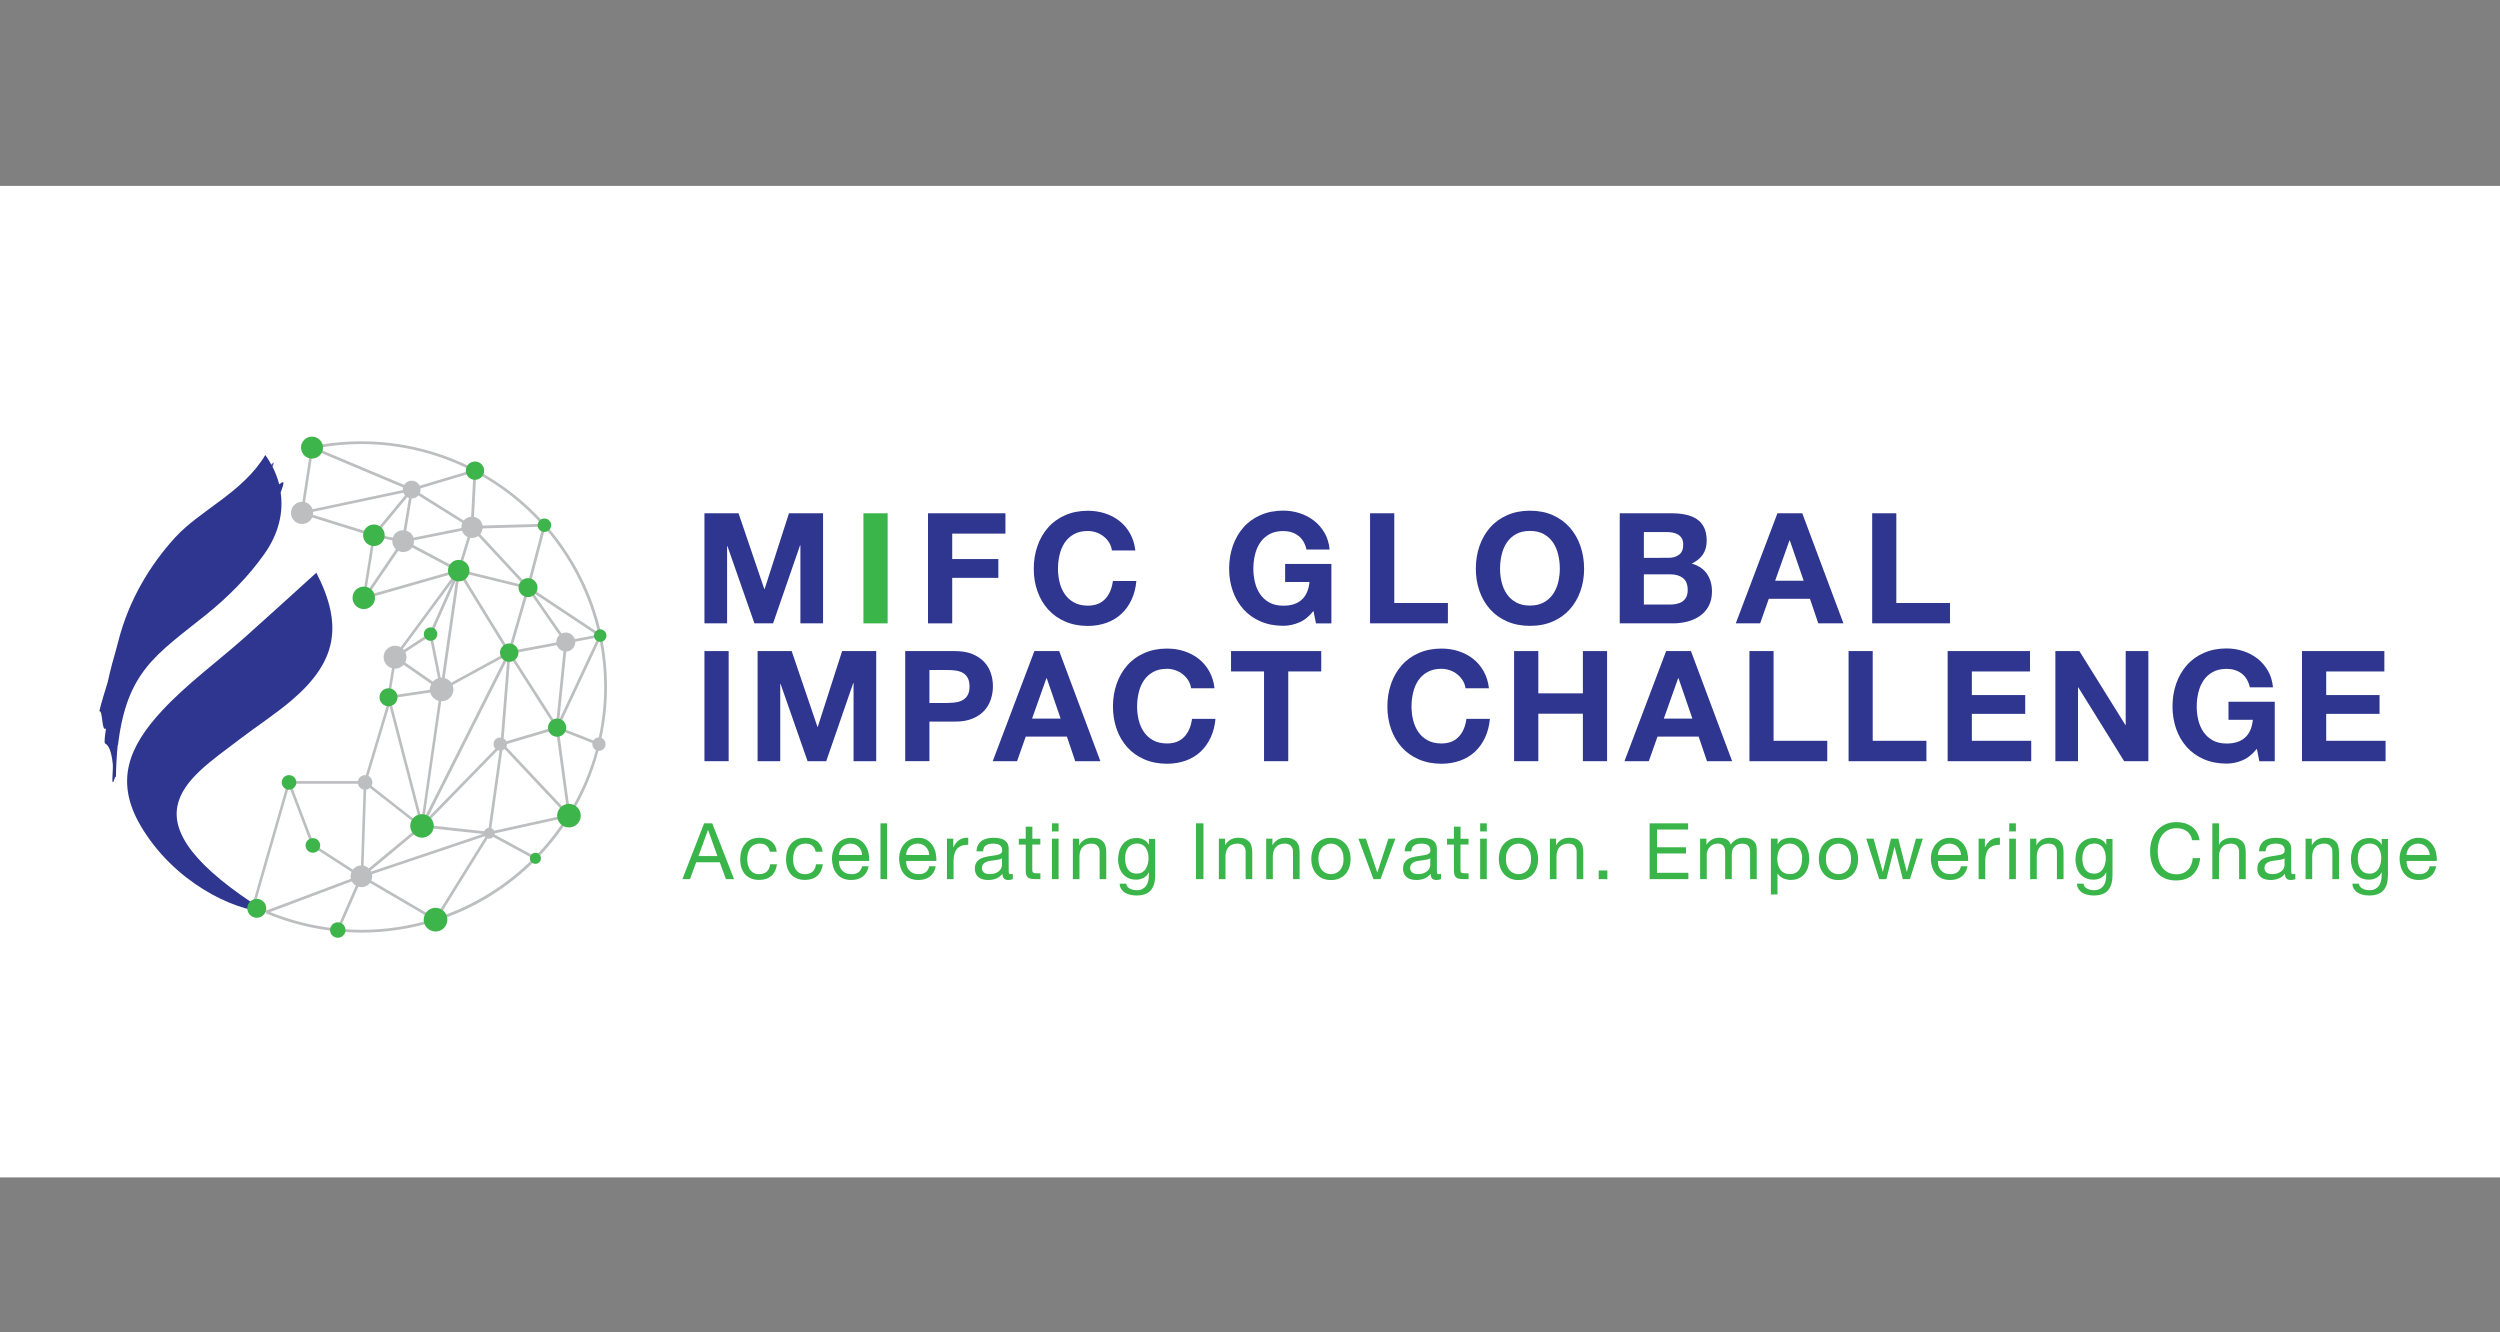 <?xml version="1.0" encoding="utf-8"?>
<!-- Generator: Adobe Illustrator 27.0.0, SVG Export Plug-In . SVG Version: 6.00 Build 0)  -->
<svg version="1.1" id="Layer_1" xmlns="http://www.w3.org/2000/svg" xmlns:xlink="http://www.w3.org/1999/xlink" x="0px" y="0px"
	 viewBox="0 0 369.69 197" style="enable-background:new 0 0 369.69 197;" xml:space="preserve">
<rect x="0" y="0" width="369.69" height="197" fill="#808080" stroke="none"/>
<style type="text/css">
	.st0{fill:#FFFFFF;}
	.st1{fill:#2E3690;}
	.st2{fill:#39B54A;}
	.st3{fill:none;}
	.st4{fill:#BDBEC0;}
	.st5{fill:none;stroke:#001F60;stroke-width:5.757;stroke-miterlimit:10;}
	.st6{fill:url(#XMLID_00000102524237732679361650000003684721879229341093_);}
	.st7{fill:url(#SVGID_1_);}
	.st8{fill:#3DB54A;}
	.st9{fill:#2A3C90;}
</style>
<rect y="27.49" class="st0" width="369.69" height="146.62"/>
<path class="st1" d="M109.21,75.9l3.81,11.2h0.05l3.6-11.2h5.04v16.28h-3.35V80.64h-0.05l-3.99,11.54h-2.76l-3.99-11.42h-0.05v11.42
	h-3.35V75.9H109.21z"/>
<path class="st2" d="M131.26,75.9v16.28h-3.58V75.9H131.26z"/>
<path class="st1" d="M148.68,75.9v3.01h-7.87v3.76h6.82v2.78h-6.82v6.73h-3.58V75.9H148.68z"/>
<path class="st1" d="M164.02,80.24c-0.21-0.34-0.48-0.64-0.8-0.9c-0.32-0.26-0.68-0.46-1.08-0.6c-0.4-0.14-0.82-0.22-1.27-0.22
	c-0.81,0-1.49,0.16-2.05,0.47c-0.56,0.31-1.02,0.73-1.37,1.25c-0.35,0.52-0.6,1.12-0.76,1.79c-0.16,0.67-0.24,1.36-0.24,2.08
	c0,0.68,0.08,1.35,0.24,2c0.16,0.65,0.41,1.23,0.76,1.74c0.35,0.52,0.81,0.93,1.37,1.24c0.56,0.31,1.25,0.47,2.05,0.47
	c1.09,0,1.95-0.33,2.57-1c0.62-0.67,0.99-1.55,1.13-2.64h3.47c-0.09,1.02-0.33,1.94-0.71,2.76s-0.88,1.52-1.51,2.1
	c-0.62,0.58-1.35,1.02-2.19,1.32c-0.84,0.3-1.76,0.46-2.76,0.46c-1.25,0-2.37-0.22-3.36-0.65c-1-0.43-1.84-1.03-2.52-1.79
	c-0.68-0.76-1.21-1.65-1.57-2.68c-0.37-1.03-0.55-2.13-0.55-3.32c0-1.22,0.18-2.34,0.55-3.39c0.36-1.04,0.89-1.95,1.57-2.72
	c0.68-0.78,1.52-1.38,2.52-1.82c1-0.44,2.12-0.66,3.36-0.66c0.9,0,1.74,0.13,2.54,0.39c0.8,0.26,1.51,0.63,2.14,1.13
	c0.63,0.49,1.15,1.11,1.56,1.84c0.41,0.73,0.67,1.57,0.78,2.51h-3.47C164.37,80.96,164.23,80.58,164.02,80.24z"/>
<path class="st1" d="M192.11,92.05c-0.78,0.33-1.56,0.49-2.35,0.49c-1.25,0-2.37-0.22-3.36-0.65c-1-0.43-1.84-1.03-2.52-1.79
	c-0.68-0.76-1.21-1.65-1.57-2.68c-0.37-1.03-0.55-2.13-0.55-3.32c0-1.22,0.18-2.34,0.55-3.39c0.36-1.04,0.89-1.95,1.57-2.72
	c0.68-0.78,1.52-1.38,2.52-1.82s2.12-0.66,3.36-0.66c0.84,0,1.65,0.13,2.43,0.38c0.78,0.25,1.49,0.62,2.12,1.11
	c0.63,0.49,1.15,1.09,1.56,1.8c0.41,0.71,0.66,1.54,0.75,2.46h-3.42c-0.21-0.91-0.62-1.6-1.23-2.05c-0.61-0.46-1.35-0.68-2.21-0.68
	c-0.81,0-1.49,0.16-2.05,0.47c-0.56,0.31-1.02,0.73-1.37,1.25c-0.35,0.52-0.6,1.12-0.76,1.79c-0.16,0.67-0.24,1.36-0.24,2.08
	c0,0.68,0.08,1.35,0.24,2c0.16,0.65,0.41,1.23,0.76,1.74c0.35,0.52,0.81,0.93,1.37,1.24c0.56,0.31,1.25,0.47,2.05,0.47
	c1.19,0,2.1-0.3,2.75-0.9c0.65-0.6,1.02-1.47,1.13-2.61h-3.6v-2.67h6.84v8.8h-2.28l-0.37-1.85
	C193.59,91.15,192.89,91.73,192.11,92.05z"/>
<path class="st1" d="M206.18,75.9v13.27h7.93v3.01H202.6V75.9H206.18z"/>
<path class="st1" d="M218.79,80.72c0.36-1.04,0.89-1.95,1.57-2.72c0.68-0.78,1.52-1.38,2.52-1.82s2.12-0.66,3.36-0.66
	c1.26,0,2.39,0.22,3.38,0.66c0.99,0.44,1.82,1.05,2.51,1.82c0.68,0.78,1.21,1.68,1.57,2.72c0.36,1.04,0.55,2.17,0.55,3.39
	c0,1.19-0.18,2.29-0.55,3.32c-0.36,1.03-0.89,1.92-1.57,2.68c-0.68,0.76-1.52,1.36-2.51,1.79c-0.99,0.43-2.11,0.65-3.38,0.65
	c-1.25,0-2.37-0.22-3.36-0.65c-1-0.43-1.84-1.03-2.52-1.79c-0.68-0.76-1.21-1.65-1.57-2.68c-0.37-1.03-0.55-2.13-0.55-3.32
	C218.24,82.89,218.42,81.76,218.79,80.72z M222.06,86.1c0.16,0.65,0.41,1.23,0.76,1.74c0.35,0.52,0.81,0.93,1.37,1.24
	c0.56,0.31,1.25,0.47,2.05,0.47c0.81,0,1.49-0.16,2.05-0.47c0.56-0.31,1.02-0.73,1.37-1.24c0.35-0.52,0.61-1.1,0.76-1.74
	c0.16-0.65,0.24-1.31,0.24-2c0-0.71-0.08-1.41-0.24-2.08c-0.16-0.67-0.41-1.27-0.76-1.79c-0.35-0.52-0.81-0.94-1.37-1.25
	c-0.56-0.31-1.25-0.47-2.05-0.47c-0.81,0-1.49,0.16-2.05,0.47c-0.56,0.31-1.02,0.73-1.37,1.25c-0.35,0.52-0.6,1.12-0.76,1.79
	c-0.16,0.67-0.24,1.36-0.24,2.08C221.82,84.79,221.9,85.46,222.06,86.1z"/>
<path class="st1" d="M247.18,75.9c0.78,0,1.48,0.07,2.12,0.21c0.64,0.14,1.19,0.36,1.64,0.67c0.46,0.31,0.81,0.73,1.06,1.24
	c0.25,0.52,0.38,1.16,0.38,1.92c0,0.82-0.19,1.5-0.56,2.05c-0.37,0.55-0.92,1-1.65,1.35c1,0.29,1.75,0.79,2.25,1.52
	c0.49,0.72,0.74,1.59,0.74,2.61c0,0.82-0.16,1.53-0.48,2.13c-0.32,0.6-0.75,1.09-1.29,1.47c-0.54,0.38-1.16,0.66-1.85,0.84
	c-0.69,0.18-1.4,0.27-2.13,0.27h-7.89V75.9H247.18z M246.72,82.49c0.64,0,1.16-0.15,1.57-0.46c0.41-0.3,0.62-0.8,0.62-1.48
	c0-0.38-0.07-0.69-0.21-0.93c-0.14-0.24-0.32-0.43-0.55-0.57c-0.23-0.14-0.49-0.23-0.79-0.29s-0.6-0.08-0.92-0.08h-3.35v3.81H246.72
	z M246.93,89.4c0.35,0,0.68-0.03,1-0.1c0.32-0.07,0.6-0.18,0.84-0.34s0.44-0.38,0.58-0.65c0.14-0.27,0.22-0.62,0.22-1.05
	c0-0.84-0.24-1.43-0.71-1.79c-0.47-0.36-1.09-0.54-1.87-0.54h-3.9v4.47H246.93z"/>
<path class="st1" d="M266.51,75.9l6.09,16.28h-3.72l-1.23-3.63h-6.09l-1.28,3.63h-3.6l6.16-16.28H266.51z M266.72,85.88l-2.05-5.97
	h-0.05l-2.12,5.97H266.72z"/>
<path class="st1" d="M280.42,75.9v13.27h7.94v3.01h-11.51V75.9H280.42z"/>
<path class="st1" d="M107.75,96.28v16.28h-3.58V96.28H107.75z"/>
<path class="st1" d="M117.07,96.28l3.81,11.2h0.05l3.6-11.2h5.04v16.28h-3.35v-11.54h-0.05l-3.99,11.54h-2.76l-3.99-11.42h-0.05
	v11.42h-3.35V96.28H117.07z"/>
<path class="st1" d="M141.2,96.28c1.02,0,1.89,0.15,2.6,0.44c0.71,0.3,1.3,0.69,1.74,1.17c0.45,0.49,0.78,1.04,0.98,1.66
	c0.21,0.62,0.31,1.27,0.31,1.94c0,0.65-0.1,1.3-0.31,1.93c-0.21,0.63-0.53,1.19-0.98,1.68c-0.45,0.49-1.03,0.88-1.74,1.17
	c-0.71,0.3-1.58,0.44-2.6,0.44h-3.76v5.84h-3.58V96.28H141.2z M140.22,103.94c0.41,0,0.81-0.03,1.19-0.09
	c0.38-0.06,0.71-0.18,1-0.35c0.29-0.17,0.52-0.42,0.7-0.74s0.26-0.74,0.26-1.25c0-0.52-0.09-0.93-0.26-1.25s-0.41-0.57-0.7-0.74
	c-0.29-0.17-0.62-0.29-1-0.35c-0.38-0.06-0.78-0.09-1.19-0.09h-2.78v4.88H140.22z"/>
<path class="st1" d="M156.63,96.28l6.09,16.28h-3.72l-1.23-3.63h-6.09l-1.28,3.63h-3.6l6.16-16.28H156.63z M156.84,106.26
	l-2.05-5.97h-0.05l-2.12,5.97H156.84z"/>
<path class="st1" d="M175.72,100.62c-0.21-0.34-0.48-0.64-0.8-0.9c-0.32-0.26-0.68-0.46-1.08-0.6c-0.4-0.14-0.82-0.22-1.27-0.22
	c-0.81,0-1.49,0.16-2.05,0.47c-0.56,0.31-1.02,0.73-1.37,1.25c-0.35,0.52-0.6,1.12-0.76,1.79c-0.16,0.67-0.24,1.36-0.24,2.08
	c0,0.68,0.08,1.35,0.24,2c0.16,0.65,0.41,1.23,0.76,1.74c0.35,0.52,0.81,0.93,1.37,1.24c0.56,0.31,1.25,0.47,2.05,0.47
	c1.09,0,1.95-0.33,2.57-1c0.62-0.67,0.99-1.55,1.13-2.64h3.47c-0.09,1.02-0.33,1.94-0.71,2.76c-0.38,0.82-0.88,1.52-1.5,2.1
	c-0.62,0.58-1.35,1.02-2.19,1.32c-0.84,0.3-1.76,0.46-2.76,0.46c-1.25,0-2.37-0.22-3.36-0.65c-1-0.43-1.84-1.03-2.52-1.79
	c-0.68-0.76-1.21-1.65-1.57-2.68c-0.36-1.03-0.55-2.13-0.55-3.32c0-1.22,0.18-2.34,0.55-3.39c0.36-1.04,0.89-1.95,1.57-2.72
	c0.68-0.78,1.52-1.38,2.52-1.82c1-0.44,2.12-0.66,3.36-0.66c0.9,0,1.74,0.13,2.54,0.39c0.8,0.26,1.51,0.63,2.14,1.13
	c0.63,0.49,1.15,1.11,1.56,1.84c0.41,0.73,0.67,1.57,0.78,2.51h-3.47C176.07,101.34,175.93,100.96,175.72,100.62z"/>
<path class="st1" d="M182.04,99.29v-3.01h13.34v3.01h-4.88v13.27h-3.58V99.29H182.04z"/>
<path class="st1" d="M216.3,100.62c-0.21-0.34-0.48-0.64-0.8-0.9c-0.32-0.26-0.68-0.46-1.08-0.6c-0.4-0.14-0.82-0.22-1.27-0.22
	c-0.81,0-1.49,0.16-2.05,0.47c-0.56,0.31-1.02,0.73-1.37,1.25c-0.35,0.52-0.6,1.12-0.76,1.79c-0.16,0.67-0.24,1.36-0.24,2.08
	c0,0.68,0.08,1.35,0.24,2c0.16,0.65,0.41,1.23,0.76,1.74c0.35,0.52,0.81,0.93,1.37,1.24c0.56,0.31,1.25,0.47,2.05,0.47
	c1.09,0,1.95-0.33,2.57-1c0.62-0.67,0.99-1.55,1.13-2.64h3.47c-0.09,1.02-0.33,1.94-0.71,2.76c-0.38,0.82-0.88,1.52-1.5,2.1
	c-0.62,0.58-1.35,1.02-2.19,1.32c-0.84,0.3-1.76,0.46-2.76,0.46c-1.25,0-2.37-0.22-3.36-0.65c-1-0.43-1.84-1.03-2.52-1.79
	c-0.68-0.76-1.21-1.65-1.57-2.68c-0.36-1.03-0.55-2.13-0.55-3.32c0-1.22,0.18-2.34,0.55-3.39c0.36-1.04,0.89-1.95,1.57-2.72
	c0.68-0.78,1.52-1.38,2.52-1.82c1-0.44,2.12-0.66,3.36-0.66c0.9,0,1.74,0.13,2.54,0.39c0.8,0.26,1.51,0.63,2.14,1.13
	c0.63,0.49,1.15,1.11,1.56,1.84c0.41,0.73,0.67,1.57,0.78,2.51h-3.47C216.65,101.34,216.52,100.96,216.3,100.62z"/>
<path class="st1" d="M227.48,96.28v6.25h6.59v-6.25h3.58v16.28h-3.58v-7.02h-6.59v7.02h-3.58V96.28H227.48z"/>
<path class="st1" d="M250.05,96.28l6.09,16.28h-3.72l-1.23-3.63h-6.09l-1.28,3.63h-3.6l6.16-16.28H250.05z M250.26,106.26
	l-2.05-5.97h-0.05l-2.12,5.97H250.26z"/>
<path class="st1" d="M262.27,96.28v13.27h7.94v3.01h-11.51V96.28H262.27z"/>
<path class="st1" d="M276.93,96.28v13.27h7.94v3.01h-11.51V96.28H276.93z"/>
<path class="st1" d="M300.19,96.28v3.01h-8.6v3.49h7.89v2.78h-7.89v3.99h8.78v3.01h-12.36V96.28H300.19z"/>
<path class="st1" d="M307.49,96.28l6.8,10.92h0.05V96.28h3.35v16.28h-3.58l-6.77-10.9h-0.05v10.9h-3.35V96.28H307.49z"/>
<path class="st1" d="M331.61,112.43c-0.78,0.33-1.56,0.49-2.35,0.49c-1.25,0-2.37-0.22-3.36-0.65c-1-0.43-1.84-1.03-2.52-1.79
	c-0.68-0.76-1.21-1.65-1.57-2.68c-0.36-1.03-0.55-2.13-0.55-3.32c0-1.22,0.18-2.34,0.55-3.39c0.36-1.04,0.89-1.95,1.57-2.72
	c0.68-0.78,1.52-1.38,2.52-1.82c1-0.44,2.12-0.66,3.36-0.66c0.84,0,1.65,0.13,2.43,0.38c0.78,0.25,1.49,0.62,2.12,1.11
	c0.63,0.49,1.15,1.09,1.56,1.8c0.41,0.71,0.66,1.54,0.75,2.46h-3.42c-0.21-0.91-0.62-1.6-1.23-2.05c-0.61-0.46-1.35-0.68-2.21-0.68
	c-0.81,0-1.49,0.16-2.05,0.47c-0.56,0.31-1.02,0.73-1.37,1.25c-0.35,0.52-0.6,1.12-0.76,1.79c-0.16,0.67-0.24,1.36-0.24,2.08
	c0,0.68,0.08,1.35,0.24,2c0.16,0.65,0.41,1.23,0.76,1.74s0.81,0.93,1.37,1.24c0.56,0.31,1.25,0.47,2.05,0.47
	c1.19,0,2.1-0.3,2.75-0.9c0.65-0.6,1.02-1.47,1.13-2.61h-3.6v-2.67h6.84v8.8h-2.28l-0.36-1.85
	C333.09,111.53,332.39,112.1,331.61,112.43z"/>
<path class="st1" d="M352.59,96.28v3.01h-8.6v3.49h7.89v2.78h-7.89v3.99h8.78v3.01h-12.36V96.28H352.59z"/>
<g>
	<path class="st2" d="M105.32,121.75l3.23,8.25h-1.21l-0.9-2.49h-3.49l-0.92,2.49h-1.12l3.21-8.25H105.32z M106.09,126.59
		l-1.38-3.85h-0.02l-1.4,3.85H106.09z"/>
	<path class="st2" d="M113.35,125.06c-0.25-0.21-0.58-0.31-0.99-0.31c-0.35,0-0.65,0.07-0.89,0.2c-0.24,0.13-0.43,0.3-0.57,0.52
		s-0.24,0.46-0.31,0.75c-0.06,0.28-0.09,0.57-0.09,0.87c0,0.28,0.03,0.55,0.1,0.81c0.07,0.26,0.17,0.5,0.31,0.7s0.32,0.37,0.54,0.49
		s0.49,0.18,0.8,0.18c0.49,0,0.87-0.13,1.14-0.38c0.27-0.25,0.44-0.61,0.5-1.08h1.01c-0.11,0.74-0.38,1.31-0.83,1.71
		s-1.05,0.6-1.81,0.6c-0.46,0-0.86-0.07-1.21-0.22c-0.35-0.15-0.64-0.35-0.88-0.62c-0.24-0.27-0.41-0.59-0.53-0.96
		c-0.12-0.37-0.18-0.78-0.18-1.23s0.06-0.87,0.17-1.25c0.12-0.39,0.29-0.73,0.53-1.02c0.23-0.29,0.53-0.52,0.88-0.68
		s0.77-0.25,1.24-0.25c0.34,0,0.66,0.04,0.95,0.12c0.3,0.08,0.56,0.21,0.79,0.38c0.23,0.17,0.41,0.38,0.56,0.64
		c0.15,0.26,0.24,0.57,0.28,0.92h-1.02C113.76,125.57,113.59,125.27,113.35,125.06z"/>
	<path class="st2" d="M120.13,125.06c-0.25-0.21-0.58-0.31-0.99-0.31c-0.35,0-0.65,0.07-0.89,0.2c-0.24,0.13-0.43,0.3-0.57,0.52
		s-0.24,0.46-0.31,0.75c-0.06,0.28-0.09,0.57-0.09,0.87c0,0.28,0.03,0.55,0.1,0.81c0.07,0.26,0.17,0.5,0.31,0.7s0.32,0.37,0.54,0.49
		s0.49,0.18,0.8,0.18c0.49,0,0.87-0.13,1.14-0.38c0.27-0.25,0.44-0.61,0.5-1.08h1.01c-0.11,0.74-0.38,1.31-0.83,1.71
		s-1.05,0.6-1.81,0.6c-0.46,0-0.86-0.07-1.21-0.22c-0.35-0.15-0.64-0.35-0.88-0.62c-0.24-0.27-0.41-0.59-0.53-0.96
		c-0.12-0.37-0.18-0.78-0.18-1.23s0.06-0.87,0.17-1.25c0.12-0.39,0.29-0.73,0.53-1.02c0.23-0.29,0.53-0.52,0.88-0.68
		s0.77-0.25,1.24-0.25c0.34,0,0.66,0.04,0.95,0.12c0.3,0.08,0.56,0.21,0.79,0.38c0.23,0.17,0.41,0.38,0.56,0.64
		c0.15,0.26,0.24,0.57,0.28,0.92h-1.02C120.54,125.57,120.38,125.27,120.13,125.06z"/>
	<path class="st2" d="M127.58,129.62c-0.45,0.34-1.01,0.51-1.69,0.51c-0.48,0-0.89-0.08-1.24-0.23c-0.35-0.15-0.65-0.37-0.88-0.65
		c-0.24-0.28-0.42-0.61-0.54-0.99c-0.12-0.39-0.19-0.81-0.2-1.26c0-0.46,0.07-0.87,0.21-1.25c0.14-0.38,0.33-0.71,0.58-0.98
		s0.55-0.49,0.89-0.65c0.34-0.15,0.72-0.23,1.13-0.23c0.53,0,0.97,0.11,1.32,0.33c0.35,0.22,0.63,0.5,0.84,0.84s0.36,0.71,0.44,1.11
		c0.08,0.4,0.11,0.78,0.1,1.14h-4.47c-0.01,0.26,0.02,0.51,0.09,0.75c0.07,0.24,0.18,0.44,0.34,0.62c0.15,0.18,0.35,0.33,0.59,0.43
		c0.24,0.11,0.52,0.16,0.84,0.16c0.42,0,0.76-0.1,1.02-0.29c0.27-0.19,0.44-0.49,0.53-0.88h0.97
		C128.32,128.78,128.03,129.28,127.58,129.62z M127.34,125.78c-0.09-0.21-0.21-0.39-0.36-0.54c-0.15-0.15-0.33-0.27-0.53-0.36
		c-0.2-0.09-0.43-0.13-0.68-0.13c-0.25,0-0.48,0.04-0.69,0.13c-0.2,0.09-0.38,0.21-0.53,0.36c-0.15,0.15-0.26,0.33-0.35,0.54
		s-0.13,0.42-0.15,0.65h3.43C127.48,126.21,127.43,125.99,127.34,125.78z"/>
	<path class="st2" d="M131.18,121.75V130h-0.98v-8.25H131.18z"/>
	<path class="st2" d="M137.51,129.62c-0.45,0.34-1.01,0.51-1.69,0.51c-0.48,0-0.89-0.08-1.24-0.23c-0.35-0.15-0.65-0.37-0.88-0.65
		c-0.24-0.28-0.42-0.61-0.54-0.99c-0.12-0.39-0.19-0.81-0.2-1.26c0-0.46,0.07-0.87,0.21-1.25c0.14-0.38,0.33-0.71,0.58-0.98
		s0.55-0.49,0.89-0.65c0.34-0.15,0.72-0.23,1.13-0.23c0.53,0,0.97,0.11,1.32,0.33c0.35,0.22,0.63,0.5,0.84,0.84s0.36,0.71,0.44,1.11
		c0.08,0.4,0.11,0.78,0.1,1.14H134c-0.01,0.26,0.02,0.51,0.09,0.75c0.07,0.24,0.18,0.44,0.34,0.62c0.15,0.18,0.35,0.33,0.59,0.43
		c0.24,0.11,0.52,0.16,0.84,0.16c0.42,0,0.76-0.1,1.02-0.29c0.27-0.19,0.44-0.49,0.53-0.88h0.97
		C138.25,128.78,137.96,129.28,137.51,129.62z M137.27,125.78c-0.09-0.21-0.21-0.39-0.36-0.54c-0.15-0.15-0.33-0.27-0.53-0.36
		c-0.2-0.09-0.43-0.13-0.68-0.13c-0.25,0-0.48,0.04-0.69,0.13c-0.2,0.09-0.38,0.21-0.53,0.36c-0.15,0.15-0.26,0.33-0.35,0.54
		s-0.13,0.42-0.15,0.65h3.43C137.41,126.21,137.36,125.99,137.27,125.78z"/>
	<path class="st2" d="M140.96,124.02v1.26h0.02c0.24-0.49,0.53-0.84,0.88-1.08c0.35-0.23,0.79-0.34,1.32-0.32v1.04
		c-0.39,0-0.73,0.05-1.01,0.16c-0.28,0.11-0.5,0.27-0.67,0.47c-0.17,0.21-0.29,0.46-0.37,0.76c-0.08,0.3-0.12,0.64-0.12,1.02V130
		h-0.98v-5.98H140.96z"/>
	<path class="st2" d="M149.79,129.98c-0.17,0.1-0.4,0.15-0.71,0.15c-0.25,0-0.46-0.07-0.61-0.21c-0.15-0.14-0.23-0.38-0.23-0.7
		c-0.27,0.32-0.58,0.56-0.94,0.7c-0.36,0.14-0.75,0.21-1.16,0.21c-0.27,0-0.53-0.03-0.77-0.09s-0.45-0.16-0.63-0.29
		s-0.32-0.3-0.42-0.51s-0.16-0.47-0.16-0.77c0-0.34,0.06-0.62,0.17-0.83c0.12-0.22,0.27-0.39,0.46-0.53s0.4-0.24,0.65-0.31
		s0.49-0.13,0.75-0.17c0.27-0.05,0.53-0.09,0.77-0.12s0.46-0.07,0.64-0.12c0.19-0.05,0.33-0.12,0.44-0.22
		c0.11-0.1,0.16-0.24,0.16-0.42c0-0.21-0.04-0.39-0.12-0.52c-0.08-0.13-0.19-0.23-0.31-0.3c-0.13-0.07-0.27-0.12-0.43-0.14
		c-0.16-0.02-0.31-0.04-0.47-0.04c-0.42,0-0.76,0.08-1.04,0.24s-0.43,0.46-0.45,0.9h-0.98c0.02-0.37,0.09-0.68,0.23-0.94
		c0.14-0.25,0.32-0.46,0.55-0.62c0.23-0.16,0.5-0.27,0.79-0.34s0.61-0.1,0.95-0.1c0.27,0,0.54,0.02,0.8,0.06
		c0.27,0.04,0.51,0.12,0.72,0.24s0.39,0.29,0.52,0.5c0.13,0.21,0.2,0.5,0.2,0.84v3.07c0,0.23,0.01,0.4,0.04,0.51
		s0.12,0.16,0.27,0.16c0.08,0,0.19-0.02,0.3-0.05V129.98z M148.19,126.91c-0.12,0.09-0.29,0.16-0.49,0.2
		c-0.2,0.04-0.41,0.08-0.63,0.1c-0.22,0.03-0.44,0.06-0.67,0.09c-0.22,0.03-0.42,0.09-0.6,0.17c-0.18,0.08-0.32,0.19-0.43,0.33
		c-0.11,0.14-0.17,0.34-0.17,0.58c0,0.16,0.03,0.3,0.1,0.41c0.07,0.11,0.15,0.2,0.25,0.27c0.1,0.07,0.23,0.12,0.36,0.15
		c0.14,0.03,0.28,0.05,0.44,0.05c0.32,0,0.6-0.04,0.83-0.13c0.23-0.09,0.42-0.2,0.57-0.33c0.15-0.13,0.25-0.28,0.32-0.44
		s0.1-0.3,0.1-0.44V126.91z"/>
	<path class="st2" d="M153.84,124.02v0.87h-1.19v3.71c0,0.12,0.01,0.21,0.03,0.28c0.02,0.07,0.06,0.12,0.11,0.16
		c0.05,0.04,0.13,0.06,0.23,0.08c0.1,0.01,0.22,0.02,0.38,0.02h0.45V130h-0.75c-0.25,0-0.47-0.02-0.65-0.05
		c-0.18-0.04-0.33-0.1-0.44-0.19c-0.11-0.09-0.19-0.22-0.25-0.39c-0.05-0.17-0.08-0.39-0.08-0.67v-3.8h-1.02v-0.87h1.02v-1.79h0.98
		v1.79H153.84z"/>
	<path class="st2" d="M155.56,122.95v-1.2h0.98v1.2H155.56z M156.54,124.02V130h-0.98v-5.98H156.54z"/>
	<path class="st2" d="M159.57,124.02v0.95h0.02c0.41-0.72,1.06-1.09,1.94-1.09c0.39,0,0.72,0.05,0.98,0.16
		c0.26,0.11,0.47,0.26,0.64,0.45c0.16,0.19,0.28,0.42,0.34,0.69c0.07,0.27,0.1,0.56,0.1,0.88V130h-0.98v-4.05
		c0-0.37-0.11-0.66-0.32-0.88s-0.51-0.32-0.89-0.32c-0.3,0-0.56,0.05-0.78,0.14c-0.22,0.09-0.4,0.22-0.55,0.39s-0.26,0.37-0.33,0.6
		c-0.07,0.23-0.11,0.48-0.11,0.75V130h-0.98v-5.98H159.57z"/>
	<path class="st2" d="M170.14,131.69c-0.45,0.49-1.15,0.73-2.1,0.73c-0.28,0-0.56-0.03-0.85-0.09s-0.55-0.16-0.79-0.3
		c-0.24-0.14-0.43-0.32-0.58-0.54c-0.15-0.22-0.24-0.5-0.25-0.82h0.98c0.01,0.18,0.06,0.33,0.17,0.45c0.1,0.12,0.23,0.22,0.38,0.3
		c0.15,0.08,0.31,0.13,0.49,0.17c0.18,0.04,0.35,0.05,0.51,0.05c0.32,0,0.6-0.06,0.82-0.17c0.22-0.11,0.41-0.27,0.55-0.46
		c0.15-0.2,0.25-0.43,0.32-0.71s0.1-0.58,0.1-0.91v-0.39h-0.02c-0.17,0.37-0.43,0.64-0.77,0.82c-0.34,0.17-0.71,0.26-1.09,0.26
		c-0.45,0-0.84-0.08-1.17-0.24c-0.33-0.16-0.61-0.38-0.83-0.65c-0.22-0.27-0.39-0.59-0.5-0.96c-0.11-0.37-0.17-0.75-0.17-1.16
		c0-0.35,0.05-0.72,0.14-1.09c0.09-0.37,0.25-0.71,0.46-1.02c0.22-0.3,0.5-0.56,0.86-0.75s0.79-0.29,1.31-0.29
		c0.38,0,0.72,0.08,1.04,0.25c0.32,0.17,0.56,0.41,0.74,0.75h0.01v-0.86h0.92v5.47C170.81,130.47,170.58,131.2,170.14,131.69z
		 M168.88,129c0.23-0.13,0.41-0.31,0.55-0.53s0.24-0.47,0.31-0.75c0.07-0.28,0.1-0.55,0.1-0.83c0-0.26-0.03-0.52-0.09-0.78
		c-0.06-0.25-0.16-0.48-0.29-0.69c-0.14-0.2-0.31-0.37-0.53-0.49s-0.48-0.19-0.79-0.19c-0.32,0-0.59,0.06-0.81,0.18
		c-0.22,0.12-0.41,0.28-0.55,0.48s-0.25,0.43-0.31,0.69c-0.07,0.26-0.1,0.54-0.1,0.82c0,0.27,0.03,0.54,0.08,0.81
		c0.05,0.27,0.15,0.51,0.28,0.73c0.13,0.22,0.3,0.4,0.52,0.53s0.49,0.2,0.81,0.2S168.66,129.14,168.88,129z"/>
	<path class="st2" d="M177.96,121.75V130h-1.1v-8.25H177.96z"/>
	<path class="st2" d="M181.16,124.02v0.95h0.02c0.41-0.72,1.06-1.09,1.94-1.09c0.39,0,0.72,0.05,0.98,0.16
		c0.26,0.11,0.47,0.26,0.64,0.45c0.16,0.19,0.28,0.42,0.34,0.69c0.07,0.27,0.1,0.56,0.1,0.88V130h-0.98v-4.05
		c0-0.37-0.11-0.66-0.32-0.88s-0.51-0.32-0.89-0.32c-0.3,0-0.56,0.05-0.78,0.14c-0.22,0.09-0.4,0.22-0.55,0.39s-0.26,0.37-0.33,0.6
		c-0.07,0.23-0.11,0.48-0.11,0.75V130h-0.98v-5.98H181.16z"/>
	<path class="st2" d="M188.16,124.02v0.95h0.02c0.41-0.72,1.06-1.09,1.94-1.09c0.39,0,0.72,0.05,0.98,0.16
		c0.26,0.11,0.47,0.26,0.64,0.45c0.16,0.19,0.28,0.42,0.34,0.69c0.07,0.27,0.1,0.56,0.1,0.88V130h-0.98v-4.05
		c0-0.37-0.11-0.66-0.32-0.88s-0.51-0.32-0.89-0.32c-0.3,0-0.56,0.05-0.78,0.14c-0.22,0.09-0.4,0.22-0.55,0.39s-0.26,0.37-0.33,0.6
		c-0.07,0.23-0.11,0.48-0.11,0.75V130h-0.98v-5.98H188.16z"/>
	<path class="st2" d="M194.1,125.79c0.12-0.38,0.31-0.71,0.56-0.99c0.25-0.28,0.55-0.5,0.91-0.67s0.78-0.24,1.25-0.24
		c0.48,0,0.9,0.08,1.25,0.24s0.66,0.38,0.91,0.67c0.25,0.28,0.43,0.61,0.55,0.99c0.12,0.38,0.19,0.79,0.19,1.23
		s-0.06,0.85-0.19,1.23c-0.12,0.38-0.31,0.71-0.55,0.99c-0.25,0.28-0.55,0.5-0.91,0.66c-0.36,0.16-0.78,0.24-1.25,0.24
		c-0.47,0-0.89-0.08-1.25-0.24c-0.36-0.16-0.67-0.38-0.91-0.66c-0.25-0.28-0.43-0.61-0.56-0.99c-0.12-0.38-0.19-0.79-0.19-1.23
		S193.98,126.17,194.1,125.79z M195.1,127.98c0.1,0.28,0.23,0.52,0.4,0.71c0.17,0.19,0.37,0.33,0.6,0.43
		c0.23,0.1,0.47,0.15,0.72,0.15s0.5-0.05,0.72-0.15c0.23-0.1,0.43-0.24,0.6-0.43c0.17-0.19,0.3-0.42,0.4-0.71
		c0.1-0.28,0.14-0.6,0.14-0.96s-0.05-0.68-0.14-0.97c-0.1-0.28-0.23-0.52-0.4-0.71s-0.37-0.34-0.6-0.44
		c-0.23-0.1-0.47-0.15-0.72-0.15s-0.5,0.05-0.72,0.15c-0.23,0.1-0.43,0.25-0.6,0.44s-0.3,0.43-0.4,0.71
		c-0.1,0.28-0.14,0.6-0.14,0.97S195.01,127.7,195.1,127.98z"/>
	<path class="st2" d="M203.1,130l-2.22-5.98h1.1l1.68,4.98h0.02l1.63-4.98h1.03l-2.19,5.98H203.1z"/>
	<path class="st2" d="M213.11,129.98c-0.17,0.1-0.4,0.15-0.71,0.15c-0.25,0-0.46-0.07-0.61-0.21c-0.15-0.14-0.23-0.38-0.23-0.7
		c-0.27,0.32-0.58,0.56-0.94,0.7c-0.36,0.14-0.75,0.21-1.16,0.21c-0.27,0-0.53-0.03-0.77-0.09s-0.45-0.16-0.63-0.29
		s-0.32-0.3-0.42-0.51s-0.16-0.47-0.16-0.77c0-0.34,0.06-0.62,0.17-0.83c0.12-0.22,0.27-0.39,0.46-0.53s0.4-0.24,0.65-0.31
		s0.49-0.13,0.75-0.17c0.27-0.05,0.53-0.09,0.77-0.12s0.46-0.07,0.64-0.12c0.19-0.05,0.33-0.12,0.44-0.22
		c0.11-0.1,0.16-0.24,0.16-0.42c0-0.21-0.04-0.39-0.12-0.52c-0.08-0.13-0.19-0.23-0.31-0.3c-0.13-0.07-0.27-0.12-0.43-0.14
		c-0.16-0.02-0.31-0.04-0.47-0.04c-0.42,0-0.76,0.08-1.04,0.24s-0.43,0.46-0.45,0.9h-0.98c0.02-0.37,0.09-0.68,0.23-0.94
		c0.14-0.25,0.32-0.46,0.55-0.62c0.23-0.16,0.5-0.27,0.79-0.34s0.61-0.1,0.95-0.1c0.27,0,0.54,0.02,0.8,0.06
		c0.27,0.04,0.51,0.12,0.72,0.24s0.39,0.29,0.52,0.5c0.13,0.21,0.2,0.5,0.2,0.84v3.07c0,0.23,0.01,0.4,0.04,0.51
		s0.12,0.16,0.27,0.16c0.08,0,0.19-0.02,0.3-0.05V129.98z M211.52,126.91c-0.12,0.09-0.29,0.16-0.49,0.2
		c-0.2,0.04-0.41,0.08-0.63,0.1c-0.22,0.03-0.44,0.06-0.67,0.09c-0.22,0.03-0.42,0.09-0.6,0.17c-0.18,0.08-0.32,0.19-0.43,0.33
		c-0.11,0.14-0.17,0.34-0.17,0.58c0,0.16,0.03,0.3,0.1,0.41c0.07,0.11,0.15,0.2,0.25,0.27c0.1,0.07,0.23,0.12,0.36,0.15
		c0.14,0.03,0.28,0.05,0.44,0.05c0.32,0,0.6-0.04,0.83-0.13c0.23-0.09,0.42-0.2,0.57-0.33c0.15-0.13,0.25-0.28,0.32-0.44
		s0.1-0.3,0.1-0.44V126.91z"/>
	<path class="st2" d="M217.16,124.02v0.87h-1.19v3.71c0,0.12,0.01,0.21,0.03,0.28c0.02,0.07,0.06,0.12,0.11,0.16
		c0.05,0.04,0.13,0.06,0.23,0.08c0.1,0.01,0.22,0.02,0.38,0.02h0.45V130h-0.75c-0.25,0-0.47-0.02-0.65-0.05
		c-0.18-0.04-0.33-0.1-0.44-0.19c-0.11-0.09-0.19-0.22-0.25-0.39c-0.05-0.17-0.08-0.39-0.08-0.67v-3.8h-1.02v-0.87h1.02v-1.79h0.98
		v1.79H217.16z"/>
	<path class="st2" d="M218.88,122.95v-1.2h0.98v1.2H218.88z M219.86,124.02V130h-0.98v-5.98H219.86z"/>
	<path class="st2" d="M221.83,125.79c0.12-0.38,0.31-0.71,0.56-0.99c0.25-0.28,0.55-0.5,0.91-0.67s0.78-0.24,1.25-0.24
		c0.48,0,0.9,0.08,1.25,0.24s0.66,0.38,0.91,0.67c0.25,0.28,0.43,0.61,0.55,0.99c0.12,0.38,0.19,0.79,0.19,1.23
		s-0.06,0.85-0.19,1.23c-0.12,0.38-0.31,0.71-0.55,0.99c-0.25,0.28-0.55,0.5-0.91,0.66c-0.36,0.16-0.78,0.24-1.25,0.24
		c-0.47,0-0.89-0.08-1.25-0.24c-0.36-0.16-0.67-0.38-0.91-0.66c-0.25-0.28-0.43-0.61-0.56-0.99c-0.12-0.38-0.19-0.79-0.19-1.23
		S221.71,126.17,221.83,125.79z M222.83,127.98c0.1,0.28,0.23,0.52,0.4,0.71c0.17,0.19,0.37,0.33,0.6,0.43
		c0.23,0.1,0.47,0.15,0.72,0.15s0.5-0.05,0.72-0.15c0.23-0.1,0.43-0.24,0.6-0.43c0.17-0.19,0.3-0.42,0.4-0.71
		c0.1-0.28,0.14-0.6,0.14-0.96s-0.05-0.68-0.14-0.97c-0.1-0.28-0.23-0.52-0.4-0.71s-0.37-0.34-0.6-0.44
		c-0.23-0.1-0.47-0.15-0.72-0.15s-0.5,0.05-0.72,0.15c-0.23,0.1-0.43,0.25-0.6,0.44s-0.3,0.43-0.4,0.71
		c-0.1,0.28-0.14,0.6-0.14,0.97S222.73,127.7,222.83,127.98z"/>
	<path class="st2" d="M230.11,124.02v0.95h0.02c0.41-0.72,1.06-1.09,1.94-1.09c0.39,0,0.72,0.05,0.98,0.16
		c0.26,0.11,0.47,0.26,0.64,0.45c0.16,0.19,0.28,0.42,0.34,0.69c0.07,0.27,0.1,0.56,0.1,0.88V130h-0.98v-4.05
		c0-0.37-0.11-0.66-0.32-0.88s-0.51-0.32-0.89-0.32c-0.3,0-0.56,0.05-0.78,0.14c-0.22,0.09-0.4,0.22-0.55,0.39s-0.26,0.37-0.33,0.6
		c-0.07,0.23-0.11,0.48-0.11,0.75V130h-0.98v-5.98H230.11z"/>
	<path class="st2" d="M237.69,128.72V130h-1.28v-1.28H237.69z"/>
	<path class="st2" d="M249.63,121.75v0.92h-4.6v2.62h4.29v0.92h-4.29v2.86h4.64V130h-5.73v-8.25H249.63z"/>
	<path class="st2" d="M252.34,124.02v0.88h0.02c0.45-0.68,1.09-1.02,1.93-1.02c0.37,0,0.71,0.08,1.01,0.23
		c0.3,0.15,0.51,0.42,0.64,0.79c0.2-0.32,0.46-0.57,0.79-0.75c0.33-0.18,0.69-0.27,1.08-0.27c0.3,0,0.57,0.03,0.81,0.1
		s0.45,0.17,0.62,0.31c0.17,0.14,0.31,0.32,0.4,0.54s0.14,0.48,0.14,0.79V130h-0.98v-3.92c0-0.19-0.02-0.36-0.05-0.52
		s-0.09-0.3-0.17-0.42c-0.08-0.12-0.2-0.21-0.35-0.28c-0.15-0.07-0.35-0.1-0.58-0.1c-0.49,0-0.87,0.14-1.14,0.42
		c-0.28,0.28-0.42,0.65-0.42,1.11V130h-0.98v-3.92c0-0.19-0.02-0.37-0.05-0.53s-0.09-0.3-0.18-0.42c-0.08-0.12-0.2-0.21-0.34-0.28
		s-0.33-0.1-0.55-0.1c-0.29,0-0.53,0.06-0.73,0.17c-0.2,0.12-0.37,0.25-0.5,0.42c-0.13,0.16-0.22,0.33-0.28,0.5
		c-0.06,0.17-0.09,0.32-0.09,0.43V130h-0.98v-5.98H252.34z"/>
	<path class="st2" d="M262.87,124.02v0.81h0.02c0.16-0.33,0.42-0.57,0.76-0.72c0.35-0.15,0.73-0.23,1.14-0.23
		c0.46,0,0.87,0.08,1.21,0.25c0.34,0.17,0.63,0.4,0.86,0.69c0.23,0.29,0.4,0.62,0.51,1c0.12,0.38,0.17,0.78,0.17,1.2
		s-0.06,0.82-0.17,1.2c-0.11,0.38-0.28,0.71-0.51,0.99c-0.23,0.28-0.51,0.5-0.86,0.67c-0.34,0.16-0.74,0.24-1.2,0.24
		c-0.15,0-0.31-0.01-0.49-0.05s-0.36-0.08-0.54-0.15s-0.34-0.16-0.5-0.28c-0.16-0.12-0.29-0.27-0.4-0.45h-0.02v3.08h-0.98v-8.26
		H262.87z M266.4,126.15c-0.07-0.27-0.19-0.5-0.34-0.71s-0.34-0.37-0.58-0.5c-0.23-0.12-0.51-0.19-0.83-0.19
		c-0.33,0-0.61,0.07-0.84,0.2c-0.23,0.13-0.42,0.3-0.57,0.51c-0.15,0.21-0.25,0.45-0.32,0.72c-0.07,0.27-0.1,0.54-0.1,0.82
		c0,0.29,0.03,0.58,0.1,0.85c0.07,0.27,0.18,0.51,0.33,0.72s0.34,0.38,0.58,0.5c0.24,0.13,0.53,0.19,0.87,0.19
		c0.34,0,0.62-0.07,0.85-0.2c0.23-0.13,0.41-0.3,0.55-0.52s0.24-0.46,0.3-0.74c0.06-0.28,0.09-0.56,0.09-0.86
		C266.51,126.68,266.48,126.41,266.4,126.15z"/>
	<path class="st2" d="M269.15,125.79c0.12-0.38,0.31-0.71,0.56-0.99c0.25-0.28,0.55-0.5,0.91-0.67s0.78-0.24,1.25-0.24
		c0.48,0,0.9,0.08,1.25,0.24s0.66,0.38,0.91,0.67c0.25,0.28,0.43,0.61,0.55,0.99c0.12,0.38,0.19,0.79,0.19,1.23
		s-0.06,0.85-0.19,1.23c-0.12,0.38-0.31,0.71-0.55,0.99c-0.25,0.28-0.55,0.5-0.91,0.66c-0.36,0.16-0.78,0.24-1.25,0.24
		c-0.47,0-0.89-0.08-1.25-0.24c-0.36-0.16-0.67-0.38-0.91-0.66c-0.25-0.28-0.43-0.61-0.56-0.99c-0.12-0.38-0.19-0.79-0.19-1.23
		S269.03,126.17,269.15,125.79z M270.15,127.98c0.1,0.28,0.23,0.52,0.4,0.71c0.17,0.19,0.37,0.33,0.6,0.43
		c0.23,0.1,0.47,0.15,0.72,0.15s0.5-0.05,0.72-0.15c0.23-0.1,0.43-0.24,0.6-0.43c0.17-0.19,0.3-0.42,0.4-0.71
		c0.1-0.28,0.14-0.6,0.14-0.96s-0.05-0.68-0.14-0.97c-0.1-0.28-0.23-0.52-0.4-0.71s-0.37-0.34-0.6-0.44
		c-0.23-0.1-0.47-0.15-0.72-0.15s-0.5,0.05-0.72,0.15c-0.23,0.1-0.43,0.25-0.6,0.44s-0.3,0.43-0.4,0.71
		c-0.1,0.28-0.14,0.6-0.14,0.97S270.05,127.7,270.15,127.98z"/>
	<path class="st2" d="M281.38,130l-1.21-4.75h-0.02l-1.2,4.75h-1.06l-1.92-5.98h1.09l1.35,4.89h0.02l1.2-4.89h1.08l1.25,4.89h0.02
		l1.34-4.89h1.02l-1.91,5.98H281.38z"/>
	<path class="st2" d="M290.08,129.62c-0.45,0.34-1.01,0.51-1.69,0.51c-0.48,0-0.89-0.08-1.24-0.23c-0.35-0.15-0.65-0.37-0.88-0.65
		c-0.24-0.28-0.42-0.61-0.54-0.99c-0.12-0.39-0.19-0.81-0.2-1.26c0-0.46,0.07-0.87,0.21-1.25c0.14-0.38,0.33-0.71,0.58-0.98
		s0.55-0.49,0.89-0.65c0.34-0.15,0.72-0.23,1.13-0.23c0.53,0,0.97,0.11,1.32,0.33c0.35,0.22,0.63,0.5,0.84,0.84s0.36,0.71,0.44,1.11
		c0.08,0.4,0.11,0.78,0.1,1.14h-4.47c-0.01,0.26,0.02,0.51,0.09,0.75c0.07,0.24,0.18,0.44,0.34,0.62c0.15,0.18,0.35,0.33,0.59,0.43
		c0.24,0.11,0.52,0.16,0.84,0.16c0.42,0,0.76-0.1,1.02-0.29c0.27-0.19,0.44-0.49,0.53-0.88h0.97
		C290.81,128.78,290.52,129.28,290.08,129.62z M289.84,125.78c-0.09-0.21-0.21-0.39-0.36-0.54c-0.15-0.15-0.33-0.27-0.53-0.36
		c-0.2-0.09-0.43-0.13-0.68-0.13c-0.25,0-0.48,0.04-0.69,0.13c-0.2,0.09-0.38,0.21-0.53,0.36c-0.15,0.15-0.26,0.33-0.35,0.54
		s-0.13,0.42-0.15,0.65H290C289.98,126.21,289.93,125.99,289.84,125.78z"/>
	<path class="st2" d="M293.52,124.02v1.26h0.02c0.24-0.49,0.53-0.84,0.88-1.08c0.35-0.23,0.79-0.34,1.32-0.32v1.04
		c-0.39,0-0.73,0.05-1.01,0.16c-0.28,0.11-0.5,0.27-0.67,0.47c-0.17,0.21-0.29,0.46-0.37,0.76c-0.08,0.3-0.12,0.64-0.12,1.02V130
		h-0.98v-5.98H293.52z"/>
	<path class="st2" d="M297.12,122.95v-1.2h0.98v1.2H297.12z M298.1,124.02V130h-0.98v-5.98H298.1z"/>
	<path class="st2" d="M301.13,124.02v0.95h0.02c0.41-0.72,1.06-1.09,1.94-1.09c0.39,0,0.72,0.05,0.98,0.16
		c0.26,0.11,0.47,0.26,0.64,0.45s0.28,0.42,0.34,0.69c0.07,0.27,0.1,0.56,0.1,0.88V130h-0.98v-4.05c0-0.37-0.11-0.66-0.32-0.88
		s-0.51-0.32-0.89-0.32c-0.3,0-0.56,0.05-0.78,0.14c-0.22,0.09-0.4,0.22-0.55,0.39s-0.26,0.37-0.33,0.6
		c-0.07,0.23-0.11,0.48-0.11,0.75V130h-0.98v-5.98H301.13z"/>
	<path class="st2" d="M311.7,131.69c-0.45,0.49-1.15,0.73-2.1,0.73c-0.28,0-0.56-0.03-0.85-0.09s-0.55-0.16-0.79-0.3
		s-0.43-0.32-0.58-0.54c-0.15-0.22-0.24-0.5-0.25-0.82h0.98c0.01,0.18,0.06,0.33,0.17,0.45c0.1,0.12,0.23,0.22,0.38,0.3
		c0.15,0.08,0.31,0.13,0.49,0.17c0.18,0.04,0.35,0.05,0.51,0.05c0.32,0,0.6-0.06,0.82-0.17c0.22-0.11,0.41-0.27,0.56-0.46
		c0.15-0.2,0.25-0.43,0.32-0.71s0.1-0.58,0.1-0.91v-0.39h-0.02c-0.17,0.37-0.43,0.64-0.77,0.82s-0.71,0.26-1.09,0.26
		c-0.45,0-0.84-0.08-1.17-0.24c-0.33-0.16-0.61-0.38-0.83-0.65s-0.39-0.59-0.5-0.96c-0.11-0.37-0.17-0.75-0.17-1.16
		c0-0.35,0.05-0.72,0.14-1.09c0.09-0.37,0.25-0.71,0.46-1.02s0.5-0.56,0.86-0.75s0.79-0.29,1.31-0.29c0.38,0,0.72,0.08,1.04,0.25
		c0.32,0.17,0.56,0.41,0.74,0.75h0.01v-0.86h0.92v5.47C312.37,130.47,312.14,131.2,311.7,131.69z M310.44,129
		c0.23-0.13,0.41-0.31,0.55-0.53s0.24-0.47,0.31-0.75c0.07-0.28,0.1-0.55,0.1-0.83c0-0.26-0.03-0.52-0.09-0.78
		c-0.06-0.25-0.16-0.48-0.29-0.69s-0.31-0.37-0.53-0.49s-0.48-0.19-0.79-0.19c-0.32,0-0.59,0.06-0.81,0.18
		c-0.22,0.12-0.41,0.28-0.55,0.48s-0.25,0.43-0.31,0.69c-0.07,0.26-0.1,0.54-0.1,0.82c0,0.27,0.03,0.54,0.08,0.81
		c0.05,0.27,0.15,0.51,0.28,0.73c0.13,0.22,0.3,0.4,0.52,0.53c0.21,0.13,0.49,0.2,0.81,0.2C309.94,129.2,310.21,129.14,310.44,129z"
		/>
	<path class="st2" d="M323.37,122.91c-0.42-0.29-0.92-0.44-1.5-0.44c-0.49,0-0.92,0.09-1.27,0.28c-0.35,0.19-0.64,0.43-0.87,0.75
		c-0.23,0.31-0.4,0.67-0.5,1.07c-0.11,0.4-0.16,0.82-0.16,1.25c0,0.47,0.05,0.92,0.16,1.34c0.11,0.42,0.28,0.79,0.5,1.1
		c0.23,0.31,0.52,0.56,0.87,0.75c0.35,0.19,0.78,0.28,1.27,0.28c0.36,0,0.68-0.06,0.96-0.18s0.52-0.29,0.73-0.5s0.36-0.46,0.48-0.76
		c0.12-0.29,0.19-0.61,0.21-0.95h1.1c-0.11,1.04-0.47,1.85-1.08,2.43c-0.61,0.58-1.44,0.87-2.5,0.87c-0.64,0-1.2-0.11-1.68-0.33
		c-0.48-0.22-0.88-0.52-1.19-0.91c-0.32-0.39-0.55-0.84-0.71-1.36c-0.16-0.52-0.24-1.09-0.24-1.69c0-0.6,0.08-1.17,0.25-1.69
		c0.17-0.53,0.42-0.99,0.75-1.38c0.33-0.39,0.74-0.7,1.23-0.93s1.05-0.34,1.68-0.34c0.43,0,0.84,0.06,1.23,0.17
		c0.38,0.12,0.73,0.29,1.03,0.51c0.3,0.22,0.55,0.5,0.75,0.84c0.2,0.33,0.33,0.72,0.39,1.16h-1.1
		C324.06,123.65,323.79,123.21,323.37,122.91z"/>
	<path class="st2" d="M328.13,121.75v3.16h0.02c0.08-0.18,0.18-0.34,0.32-0.47c0.14-0.13,0.29-0.23,0.47-0.31
		c0.17-0.08,0.35-0.14,0.54-0.18c0.19-0.04,0.37-0.06,0.55-0.06c0.39,0,0.72,0.05,0.98,0.16c0.26,0.11,0.47,0.26,0.64,0.45
		s0.28,0.42,0.34,0.69c0.07,0.27,0.1,0.56,0.1,0.88V130h-0.98v-4.05c0-0.37-0.11-0.66-0.32-0.88s-0.51-0.32-0.89-0.32
		c-0.3,0-0.56,0.05-0.78,0.14c-0.22,0.09-0.4,0.22-0.55,0.39s-0.26,0.37-0.33,0.6c-0.07,0.23-0.11,0.48-0.11,0.75V130h-0.98v-8.25
		H328.13z"/>
	<path class="st2" d="M339.44,129.98c-0.17,0.1-0.4,0.15-0.71,0.15c-0.25,0-0.46-0.07-0.61-0.21c-0.15-0.14-0.23-0.38-0.23-0.7
		c-0.27,0.32-0.58,0.56-0.94,0.7c-0.36,0.14-0.75,0.21-1.16,0.21c-0.27,0-0.53-0.03-0.77-0.09c-0.24-0.06-0.45-0.16-0.63-0.29
		c-0.18-0.13-0.32-0.3-0.42-0.51s-0.16-0.47-0.16-0.77c0-0.34,0.06-0.62,0.17-0.83c0.12-0.22,0.27-0.39,0.46-0.53
		c0.19-0.13,0.41-0.24,0.65-0.31c0.24-0.07,0.49-0.13,0.75-0.17c0.27-0.05,0.53-0.09,0.77-0.12c0.24-0.03,0.46-0.07,0.64-0.12
		c0.19-0.05,0.33-0.12,0.44-0.22c0.11-0.1,0.16-0.24,0.16-0.42c0-0.21-0.04-0.39-0.12-0.52s-0.19-0.23-0.31-0.3
		s-0.27-0.12-0.43-0.14c-0.16-0.02-0.31-0.04-0.47-0.04c-0.42,0-0.76,0.08-1.04,0.24s-0.43,0.46-0.45,0.9h-0.98
		c0.02-0.37,0.09-0.68,0.23-0.94c0.14-0.25,0.32-0.46,0.55-0.62s0.5-0.27,0.79-0.34s0.61-0.1,0.95-0.1c0.27,0,0.54,0.02,0.8,0.06
		c0.27,0.04,0.51,0.12,0.72,0.24c0.21,0.12,0.39,0.29,0.52,0.5c0.13,0.21,0.2,0.5,0.2,0.84v3.07c0,0.23,0.01,0.4,0.04,0.51
		s0.12,0.16,0.27,0.16c0.08,0,0.19-0.02,0.3-0.05V129.98z M337.85,126.91c-0.12,0.09-0.29,0.16-0.49,0.2
		c-0.2,0.04-0.41,0.08-0.63,0.1c-0.22,0.03-0.44,0.06-0.67,0.09c-0.22,0.03-0.42,0.09-0.6,0.17c-0.18,0.08-0.32,0.19-0.43,0.33
		c-0.11,0.14-0.17,0.34-0.17,0.58c0,0.16,0.03,0.3,0.1,0.41c0.07,0.11,0.15,0.2,0.25,0.27c0.1,0.07,0.23,0.12,0.36,0.15
		c0.14,0.03,0.29,0.05,0.44,0.05c0.32,0,0.6-0.04,0.83-0.13s0.42-0.2,0.57-0.33c0.15-0.13,0.25-0.28,0.32-0.44s0.1-0.3,0.1-0.44
		V126.91z"/>
	<path class="st2" d="M341.86,124.02v0.95h0.02c0.41-0.72,1.06-1.09,1.94-1.09c0.39,0,0.72,0.05,0.98,0.16
		c0.26,0.11,0.47,0.26,0.64,0.45s0.28,0.42,0.34,0.69c0.07,0.27,0.1,0.56,0.1,0.88V130h-0.98v-4.05c0-0.37-0.11-0.66-0.32-0.88
		s-0.51-0.32-0.89-0.32c-0.3,0-0.56,0.05-0.78,0.14c-0.22,0.09-0.4,0.22-0.55,0.39s-0.26,0.37-0.33,0.6
		c-0.07,0.23-0.11,0.48-0.11,0.75V130h-0.98v-5.98H341.86z"/>
	<path class="st2" d="M352.43,131.69c-0.45,0.49-1.15,0.73-2.1,0.73c-0.28,0-0.56-0.03-0.85-0.09s-0.55-0.16-0.79-0.3
		s-0.43-0.32-0.58-0.54c-0.15-0.22-0.24-0.5-0.25-0.82h0.98c0.01,0.18,0.06,0.33,0.17,0.45c0.1,0.12,0.23,0.22,0.38,0.3
		c0.15,0.08,0.31,0.13,0.49,0.17c0.18,0.04,0.35,0.05,0.51,0.05c0.32,0,0.6-0.06,0.82-0.17c0.22-0.11,0.41-0.27,0.56-0.46
		c0.15-0.2,0.25-0.43,0.32-0.71s0.1-0.58,0.1-0.91v-0.39h-0.02c-0.17,0.37-0.43,0.64-0.77,0.82s-0.71,0.26-1.09,0.26
		c-0.45,0-0.84-0.08-1.17-0.24c-0.33-0.16-0.61-0.38-0.83-0.65s-0.39-0.59-0.5-0.96c-0.11-0.37-0.17-0.75-0.17-1.16
		c0-0.35,0.05-0.72,0.14-1.09c0.09-0.37,0.25-0.71,0.46-1.02s0.5-0.56,0.86-0.75s0.79-0.29,1.31-0.29c0.38,0,0.72,0.08,1.04,0.25
		c0.32,0.17,0.56,0.41,0.74,0.75h0.01v-0.86h0.92v5.47C353.1,130.47,352.88,131.2,352.43,131.69z M351.17,129
		c0.23-0.13,0.41-0.31,0.55-0.53s0.24-0.47,0.31-0.75c0.07-0.28,0.1-0.55,0.1-0.83c0-0.26-0.03-0.52-0.09-0.78
		c-0.06-0.25-0.16-0.48-0.29-0.69s-0.31-0.37-0.53-0.49s-0.48-0.19-0.79-0.19c-0.32,0-0.59,0.06-0.81,0.18
		c-0.22,0.12-0.41,0.28-0.55,0.48s-0.25,0.43-0.31,0.69c-0.07,0.26-0.1,0.54-0.1,0.82c0,0.27,0.03,0.54,0.08,0.81
		c0.05,0.27,0.15,0.51,0.28,0.73c0.13,0.22,0.3,0.4,0.52,0.53c0.21,0.13,0.49,0.2,0.81,0.2C350.67,129.2,350.95,129.14,351.17,129z"
		/>
	<path class="st2" d="M359.39,129.62c-0.45,0.34-1.01,0.51-1.69,0.51c-0.48,0-0.89-0.08-1.24-0.23c-0.35-0.15-0.65-0.37-0.88-0.65
		c-0.24-0.28-0.42-0.61-0.54-0.99c-0.12-0.39-0.19-0.81-0.2-1.26c0-0.46,0.07-0.87,0.21-1.25c0.14-0.38,0.33-0.71,0.58-0.98
		c0.25-0.28,0.55-0.49,0.89-0.65s0.72-0.23,1.13-0.23c0.53,0,0.97,0.11,1.32,0.33c0.35,0.22,0.63,0.5,0.84,0.84s0.36,0.71,0.44,1.11
		c0.08,0.4,0.11,0.78,0.1,1.14h-4.47c-0.01,0.26,0.02,0.51,0.09,0.75c0.07,0.24,0.18,0.44,0.34,0.62c0.15,0.18,0.35,0.33,0.59,0.43
		c0.24,0.11,0.52,0.16,0.84,0.16c0.42,0,0.76-0.1,1.02-0.29c0.27-0.19,0.44-0.49,0.53-0.88h0.97
		C360.12,128.78,359.84,129.28,359.39,129.62z M359.15,125.78c-0.09-0.21-0.21-0.39-0.36-0.54c-0.15-0.15-0.33-0.27-0.53-0.36
		c-0.21-0.09-0.43-0.13-0.68-0.13c-0.25,0-0.48,0.04-0.69,0.13c-0.21,0.09-0.38,0.21-0.53,0.36c-0.15,0.15-0.26,0.33-0.35,0.54
		c-0.08,0.2-0.14,0.42-0.15,0.65h3.43C359.29,126.21,359.24,125.99,359.15,125.78z"/>
</g>
<g>
	<g>
		<line class="st3" x1="70.24" y1="69.6" x2="70.23" y2="69.6"/>
	</g>
</g>
<rect x="58.03" y="113.63" transform="matrix(0.617 -0.787 0.787 0.617 -71.368 91.417)" class="st4" width="0.39" height="10.78"/>
<polygon class="st4" points="53.7,130.04 46.11,125.15 42.55,115.77 42.92,115.63 46.44,124.89 53.33,129.34 53.79,115.69 
	54.18,115.71 "/>
<polygon class="st4" points="54.13,115.9 42.74,115.9 42.74,115.5 53.84,115.5 57.52,103.22 57.9,103.33 "/>
<rect x="30.71" y="124.56" transform="matrix(0.276 -0.961 0.961 0.276 -90.853 128.893)" class="st4" width="18.85" height="0.39"/>
<path class="st4" d="M88.95,109.13c0.53-2.49,0.81-5.02,0.81-7.55c0-2.55-0.27-5.11-0.81-7.62L88.76,94l0,0l0,0l0.2-0.04
	c-1.29-6.03-4.13-11.67-8.23-16.33l0.04-0.17l-0.18,0.01c-2.89-3.25-6.3-5.93-10.13-7.97l0.02-0.19l-0.22,0.08
	c-5.16-2.7-10.97-4.13-16.81-4.13c-2.47,0-4.94,0.25-7.34,0.74l0.04,0.2l0,0l-0.2-0.03l-1.23,8.03c-0.88-0.02-1.63,0.65-1.69,1.54
	c-0.06,0.91,0.64,1.69,1.54,1.74c0.7,0.04,1.32-0.36,1.6-0.96l8.91,2.78l-1.46,9.05l-0.27,0.56l0.18,0.09l0.17,0.11l0.39-0.57
	l13.24-3.79l-8.07,10.96c-0.76-0.43-1.72-0.22-2.23,0.51c-0.53,0.77-0.34,1.83,0.43,2.36c0.16,0.11,0.32,0.18,0.5,0.23l-0.69,4.27
	l0.2,0.03l-0.2,0.05l4.92,18.9l-7.65,6.35c-0.43-0.4-1.07-0.56-1.66-0.33c-0.77,0.29-1.18,1.1-0.99,1.87l-12.58,4.72l0.07,0.19
	l-0.08,0.19c3.38,1.43,6.96,2.33,10.64,2.69l0.02-0.2v0l-0.02,0.2c1.19,0.11,2.37,0.17,3.5,0.17c3.72,0,7.41-0.57,10.94-1.68
	l0.11,0.06l0.06-0.11c5.55-1.78,10.66-4.93,14.77-9.11c1.89-1.92,3.57-4.05,4.99-6.34v0c0,0,0,0,0,0l-0.04-0.02l-0.13-0.09l0,0
	l0.17,0.11c1.87-3.01,3.28-6.27,4.19-9.7c0.42,0.02,0.82-0.21,0.98-0.62C89.68,109.89,89.44,109.34,88.95,109.13z M89.35,101.58
	c0,2.5-0.28,5-0.8,7.47c-0.32,0.01-0.62,0.17-0.8,0.45l-5.09-2l6.01-12.83C89.12,96.94,89.35,99.27,89.35,101.58z M60.87,73.71
	c0.13,0,0.26-0.01,0.39-0.05c0.25-0.07,0.45-0.22,0.61-0.4l6.5,4.06c-0.11,0.24-0.15,0.5-0.13,0.76l-7.09,1.42
	c-0.11-0.32-0.31-0.62-0.62-0.82c-0.14-0.1-0.29-0.16-0.45-0.2L60.87,73.71z M59.68,78.41c-0.54-0.02-1.07,0.22-1.4,0.7
	c-0.08,0.12-0.14,0.26-0.19,0.39l-2.42-0.49l4.55-5.49c0.08,0.05,0.16,0.09,0.25,0.12L59.68,78.41z M62.08,72.91
	c0.09-0.21,0.13-0.45,0.09-0.69l7.84-2.35l-0.34,6.54c-0.34,0.03-0.68,0.16-0.95,0.41c-0.05,0.05-0.09,0.1-0.14,0.16L62.08,72.91z
	 M70.23,69.6L70.23,69.6L70.23,69.6L70.23,69.6z M70.23,69.6L70.23,69.6L70.23,69.6L70.23,69.6L70.23,69.6L70.23,69.6z M70.71,79.26
	l6.76,7.28l-9.38-2.3l1.45-4.71C69.94,79.6,70.36,79.51,70.71,79.26z M88.43,93.53l-10.11-6.72l2.29-8.7
	C84.43,82.54,87.13,87.85,88.43,93.53z M83.73,96.35c0.06,0,0.13,0,0.2-0.02c0.69-0.13,1.17-0.75,1.14-1.44l3.34-0.63l-5.7,12.16
	L83.73,96.35z M83.41,93.56c-0.13,0.02-0.25,0.07-0.36,0.13l-4.19-6.03l9.37,6.23l-3.24,0.61C84.77,93.84,84.1,93.43,83.41,93.56z
	 M82.71,93.92c-0.29,0.27-0.46,0.66-0.44,1.08l-6.68,1.25l2.58-8.89L82.71,93.92z M75.23,96.01L68.27,84.7l9.56,2.34L75.23,96.01z
	 M75.01,96.44l-8.28,4.51c-0.23-0.33-0.58-0.57-0.97-0.67l2.2-15.3L75.01,96.44z M67.05,101.95c0-0.23-0.05-0.45-0.13-0.65l7.89-4.3
	l-12.04,23.92l2.48-17.23c0.02,0,0.03,0,0.04,0C66.27,103.7,67.05,102.92,67.05,101.95z M73.04,109.68
	c-0.14,0.37-0.04,0.77,0.22,1.04l-10.08,10.33l11.83-23.51l-0.93,11.53C73.64,109.01,73.21,109.25,73.04,109.68z M73.87,111
	l-1.61,11.41c-0.3,0.04-0.54,0.23-0.65,0.51l-8.76-0.95l10.76-11.03c0.01,0,0.01,0.01,0.02,0.01C73.7,110.99,73.78,110.99,73.87,111
	z M75.45,97.13l6.61,10.35l-7.19,2.14c-0.08-0.18-0.22-0.31-0.39-0.42L75.45,97.13z M75.63,96.66l6.71-1.26
	c0.16,0.46,0.53,0.79,0.98,0.91L82.24,107L75.63,96.66z M80.51,77.67L80.51,77.67L80.51,77.67L80.51,77.67z M80.5,77.66L80.5,77.66
	L80.5,77.66L80.5,77.66z M80.5,77.67L80.5,77.67L80.5,77.67L80.5,77.67L80.5,77.67z M77.98,86.49l-6.97-7.51
	c0.21-0.25,0.32-0.54,0.35-0.84l8.88-0.26L77.98,86.49z M80.05,77.47l-8.69,0.25c-0.05-0.3-0.18-0.59-0.4-0.82
	c-0.24-0.26-0.55-0.41-0.87-0.47l0.34-6.49C74.05,71.89,77.28,74.42,80.05,77.47z M69.67,69.55l-7.61,2.28
	c-0.27-0.57-0.93-0.88-1.55-0.69c-0.32,0.1-0.57,0.3-0.73,0.57l-12.92-5.44c2.16-0.4,4.37-0.61,6.58-0.61
	C59.07,65.66,64.67,67.01,69.67,69.55z M45.11,74.25l1.19-7.77l13.31,5.61c-0.03,0.12-0.04,0.25-0.04,0.38L46.22,75.3
	C46.04,74.79,45.63,74.4,45.11,74.25z M46.27,76.12c0.01-0.06,0.03-0.12,0.03-0.19c0.01-0.08,0-0.16-0.01-0.24l13.37-2.83
	c0.06,0.15,0.14,0.28,0.24,0.4l-4.68,5.65L46.27,76.12z M55.46,79.39l2.55,0.51c-0.03,0.49,0.15,0.98,0.54,1.32l-4.44,6.53
	L55.46,79.39z M54.43,88.01l4.46-6.55c0.71,0.36,1.58,0.16,2.05-0.5l6.36,3.38L54.43,88.01z M61.12,80.59
	c0.08-0.22,0.11-0.46,0.1-0.69l7.09-1.42c0.07,0.2,0.18,0.4,0.34,0.57c0.15,0.16,0.32,0.28,0.5,0.36l-1.44,4.68L61.12,80.59z
	 M67.42,85.82l-2.07,14.39c-0.02,0-0.03,0-0.04,0c-0.05,0-0.09,0.01-0.14,0.01l-1.28-6.43L67.42,85.82z M59.94,96.44l3.6-2.34
	l1.24,6.2c-0.3,0.1-0.56,0.27-0.77,0.5l-4.09-2.83C60.17,97.48,60.17,96.91,59.94,96.44z M66.89,86.02l-3.38,7.61l-3.8,2.47
	c-0.04-0.05-0.09-0.1-0.14-0.15L66.89,86.02z M58.35,98.88c0.5,0.02,0.99-0.18,1.33-0.57l4.09,2.83c-0.13,0.24-0.21,0.52-0.21,0.82
	c0,0.02,0,0.03,0,0.05l-5.87,0.86L58.35,98.88z M57.71,103.28l5.92-0.87c0.16,0.6,0.63,1.07,1.23,1.23l-2.51,17.47L57.71,103.28z
	 M62.47,122.35l8.94,0.97l-16.53,5.57c-0.03-0.05-0.05-0.11-0.08-0.16L62.47,122.35z M49.83,137.31c-3.42-0.34-6.74-1.16-9.89-2.44
	l12.09-4.54c0.14,0.27,0.35,0.48,0.59,0.62L49.83,137.31z M50.26,137.35l2.73-6.23c0.32,0.09,0.68,0.1,1.02-0.03
	c0.29-0.11,0.53-0.3,0.7-0.53l9.19,5.38c-3.39,1.03-6.9,1.56-10.45,1.56C52.4,137.5,51.34,137.44,50.26,137.35z M64.33,135.73
	l-9.42-5.52c0.12-0.29,0.16-0.62,0.1-0.94l16.67-5.61c0.03,0.04,0.06,0.07,0.09,0.11L64.33,135.73z M64.88,135.62l7.23-11.64
	c0.04,0.01,0.08,0.04,0.12,0.04c0.27,0.04,0.52-0.07,0.7-0.26l5.9,3.2C74.91,130.88,70.11,133.86,64.88,135.62z M79.13,126.66
	l-6-3.26c0.01-0.03,0.02-0.05,0.03-0.08c0-0.03-0.01-0.05,0-0.08l10.54-2.33C82.37,122.98,80.84,124.91,79.13,126.66z M73.06,122.84
	c-0.09-0.17-0.22-0.3-0.4-0.37l1.62-11.51c0.12-0.04,0.24-0.11,0.34-0.19l9.13,9.72L73.06,122.84z M74.87,110.44
	c0.01-0.02,0.02-0.03,0.03-0.05c0.05-0.12,0.06-0.24,0.06-0.36l7.25-2.16L83.86,120L74.87,110.44z M84.27,119.99l-1.63-12.07
	l4.97,1.96c-0.07,0.42,0.13,0.83,0.51,1.03C87.26,114.1,85.97,117.15,84.27,119.99z"/>
<path id="XMLID_00000057828350464085077860000012330827195041481090_" class="st1" d="M46.78,84.69c3.98,7.75,3.05,13.15-3.62,18.84
	c-2.49,2.12-5.26,3.9-7.86,5.89c-7.69,5.89-17.84,11.68,4.08,25.44c-4.98-0.25-13.73-4.49-18.57-12.73
	c-3.86-6.56-1.83-11.68,3.18-17.07c3.66-3.93,8.08-7.15,12.12-10.73C39.61,91.22,43.07,88.04,46.78,84.69z"/>
<path class="st1" d="M41.29,71.62c-0.23-0.88-0.56-1.75-0.99-2.6c0.1-0.23,0.19-0.46,0.24-0.67l-0.01,0
	c-0.07,0.17-0.17,0.41-0.26,0.62c0-0.01-0.01-0.01-0.01-0.02c0.07-0.19,0.13-0.37,0.2-0.56l-0.16,0.12
	c-0.05,0.09-0.09,0.19-0.13,0.28c-0.01-0.01-0.01-0.02-0.02-0.03c0.02-0.06,0.04-0.12,0.07-0.18c-0.04,0.03-0.07,0.07-0.11,0.11
	c-0.26-0.48-0.54-0.95-0.87-1.41c-3.37,5.6-9.63,8.12-13.37,12.23c-3.7,4.07-6.81,9.21-8.36,15.26c-0.31,1.21-0.61,2.25-0.87,3.18
	c-0.02,0.05-0.04,0.1-0.05,0.15c-0.04,0.15-0.07,0.31-0.11,0.46c-0.17,0.64-0.32,1.24-0.44,1.82c-0.04,0.17-0.08,0.35-0.12,0.51
	c-0.38,1.31-0.94,2.97-1.23,4.27c0.56-0.07,0.3,3.12,0.99,2.57c-0.14,0.85-0.31,2.13-0.14,2.21c0.47,0.25,0.93,0.95,1.15,3.16
	c0.03,0.86-0.14,2.2-0.04,2.5c0.16,0.48,0.33-1.13,0.49-0.65c0.03-1.62,0.11-3.23,0.27-4.81c0.01,0.03,0.02,0.06,0.03,0.09
	c1.3-10.97,5.65-13.4,13.01-19.31c3.25-2.61,6.31-5.67,8.69-9.07c2.07-2.96,2.8-6.06,2.36-9.04c0.07-0.15,0.12-0.27,0.14-0.37
	C42.2,70.94,41.81,71.22,41.29,71.62z"/>
<g>
	<path class="st8" d="M81.25,77.01c-0.36-0.41-1-0.45-1.41-0.09c-0.41,0.36-0.45,1-0.09,1.41c0.36,0.41,1,0.45,1.41,0.09
		C81.58,78.05,81.62,77.42,81.25,77.01z"/>
	<path class="st8" d="M64.42,93.11c-0.36-0.41-1-0.45-1.41-0.09c-0.41,0.36-0.45,1-0.09,1.41c0.36,0.41,1,0.45,1.41,0.09
		C64.75,94.15,64.79,93.52,64.42,93.11z"/>
	<path class="st8" d="M85.13,119.18c-0.79-0.55-1.88-0.35-2.43,0.44c-0.55,0.79-0.36,1.88,0.44,2.43c0.79,0.55,1.88,0.35,2.43-0.44
		C86.12,120.81,85.92,119.73,85.13,119.18z"/>
	<path class="st8" d="M45.81,64.6c-0.88,0.18-1.45,1.04-1.26,1.92c0.18,0.88,1.04,1.45,1.92,1.26c0.88-0.18,1.45-1.04,1.26-1.92
		C47.55,64.99,46.69,64.42,45.81,64.6z"/>
	<path class="st8" d="M83.72,107.42c-0.1-0.74-0.78-1.25-1.52-1.15c-0.74,0.1-1.25,0.78-1.15,1.52c0.1,0.74,0.78,1.25,1.52,1.15
		C83.3,108.84,83.82,108.16,83.72,107.42z"/>
	<path class="st8" d="M65.28,134.48c-0.84-0.49-1.91-0.2-2.39,0.64c-0.49,0.84-0.2,1.91,0.64,2.39c0.84,0.49,1.91,0.2,2.39-0.64
		C66.41,136.04,66.12,134.97,65.28,134.48z"/>
	<path class="st8" d="M89.12,93.14c-0.47-0.2-1.01,0.02-1.21,0.49c-0.2,0.47,0.02,1.01,0.49,1.21c0.47,0.2,1.01-0.02,1.21-0.49
		C89.8,93.88,89.58,93.34,89.12,93.14z"/>
	<path class="st8" d="M70.13,70.95c0.75,0.06,1.4-0.49,1.46-1.24c0.06-0.75-0.49-1.4-1.24-1.46c-0.75-0.06-1.4,0.49-1.46,1.24
		C68.83,70.24,69.38,70.89,70.13,70.95z"/>
	<path class="st8" d="M79.45,87.23c0.18-0.75-0.28-1.51-1.03-1.7c-0.75-0.18-1.51,0.28-1.7,1.03c-0.18,0.75,0.28,1.51,1.03,1.7
		C78.5,88.45,79.26,87.98,79.45,87.23z"/>
	<path class="st8" d="M79.55,126.2c-0.4-0.21-0.89-0.05-1.1,0.35c-0.21,0.4-0.05,0.89,0.35,1.1c0.4,0.21,0.89,0.05,1.1-0.35
		C80.1,126.89,79.95,126.4,79.55,126.2z"/>
	<path class="st8" d="M50.4,136.48c-0.58-0.25-1.25,0.02-1.5,0.6c-0.25,0.58,0.02,1.25,0.6,1.5c0.58,0.25,1.25-0.02,1.5-0.6
		C51.25,137.4,50.98,136.73,50.4,136.48z"/>
	<path class="st8" d="M54.98,80.72c0.86,0.17,1.71-0.39,1.88-1.25c0.17-0.86-0.39-1.71-1.25-1.88c-0.86-0.17-1.71,0.39-1.88,1.25
		C53.55,79.7,54.11,80.54,54.98,80.72z"/>
	<path class="st8" d="M64.09,122.57c0.24-0.93-0.32-1.88-1.25-2.12c-0.93-0.24-1.88,0.32-2.12,1.25c-0.24,0.93,0.32,1.88,1.25,2.12
		C62.9,124.06,63.85,123.5,64.09,122.57z"/>
	<path class="st8" d="M75.41,95.15c-0.75-0.06-1.41,0.5-1.47,1.25c-0.06,0.75,0.5,1.41,1.25,1.47c0.75,0.06,1.41-0.5,1.47-1.25
		C76.72,95.87,76.16,95.21,75.41,95.15z"/>
	<path class="st8" d="M68.06,82.81c-0.87-0.13-1.68,0.48-1.8,1.35c-0.12,0.87,0.48,1.68,1.35,1.8c0.87,0.13,1.68-0.48,1.8-1.35
		C69.53,83.74,68.93,82.94,68.06,82.81z"/>
	<path class="st8" d="M54.51,86.9c-0.83-0.39-1.82-0.04-2.22,0.79c-0.39,0.83-0.04,1.82,0.79,2.22c0.83,0.39,1.82,0.04,2.21-0.79
		S55.34,87.29,54.51,86.9z"/>
	<path class="st8" d="M57.39,101.78c-0.73,0.03-1.3,0.65-1.27,1.39c0.03,0.73,0.65,1.3,1.39,1.27c0.73-0.03,1.3-0.65,1.27-1.39
		C58.75,102.31,58.13,101.75,57.39,101.78z"/>
</g>
<circle class="st8" cx="42.74" cy="115.7" r="1.08"/>
<circle class="st8" cx="37.97" cy="134.32" r="1.4"/>
<circle class="st8" cx="46.27" cy="125.02" r="1.08"/>
<circle class="st4" cx="53.99" cy="115.7" r="1.08"/>
</svg>
